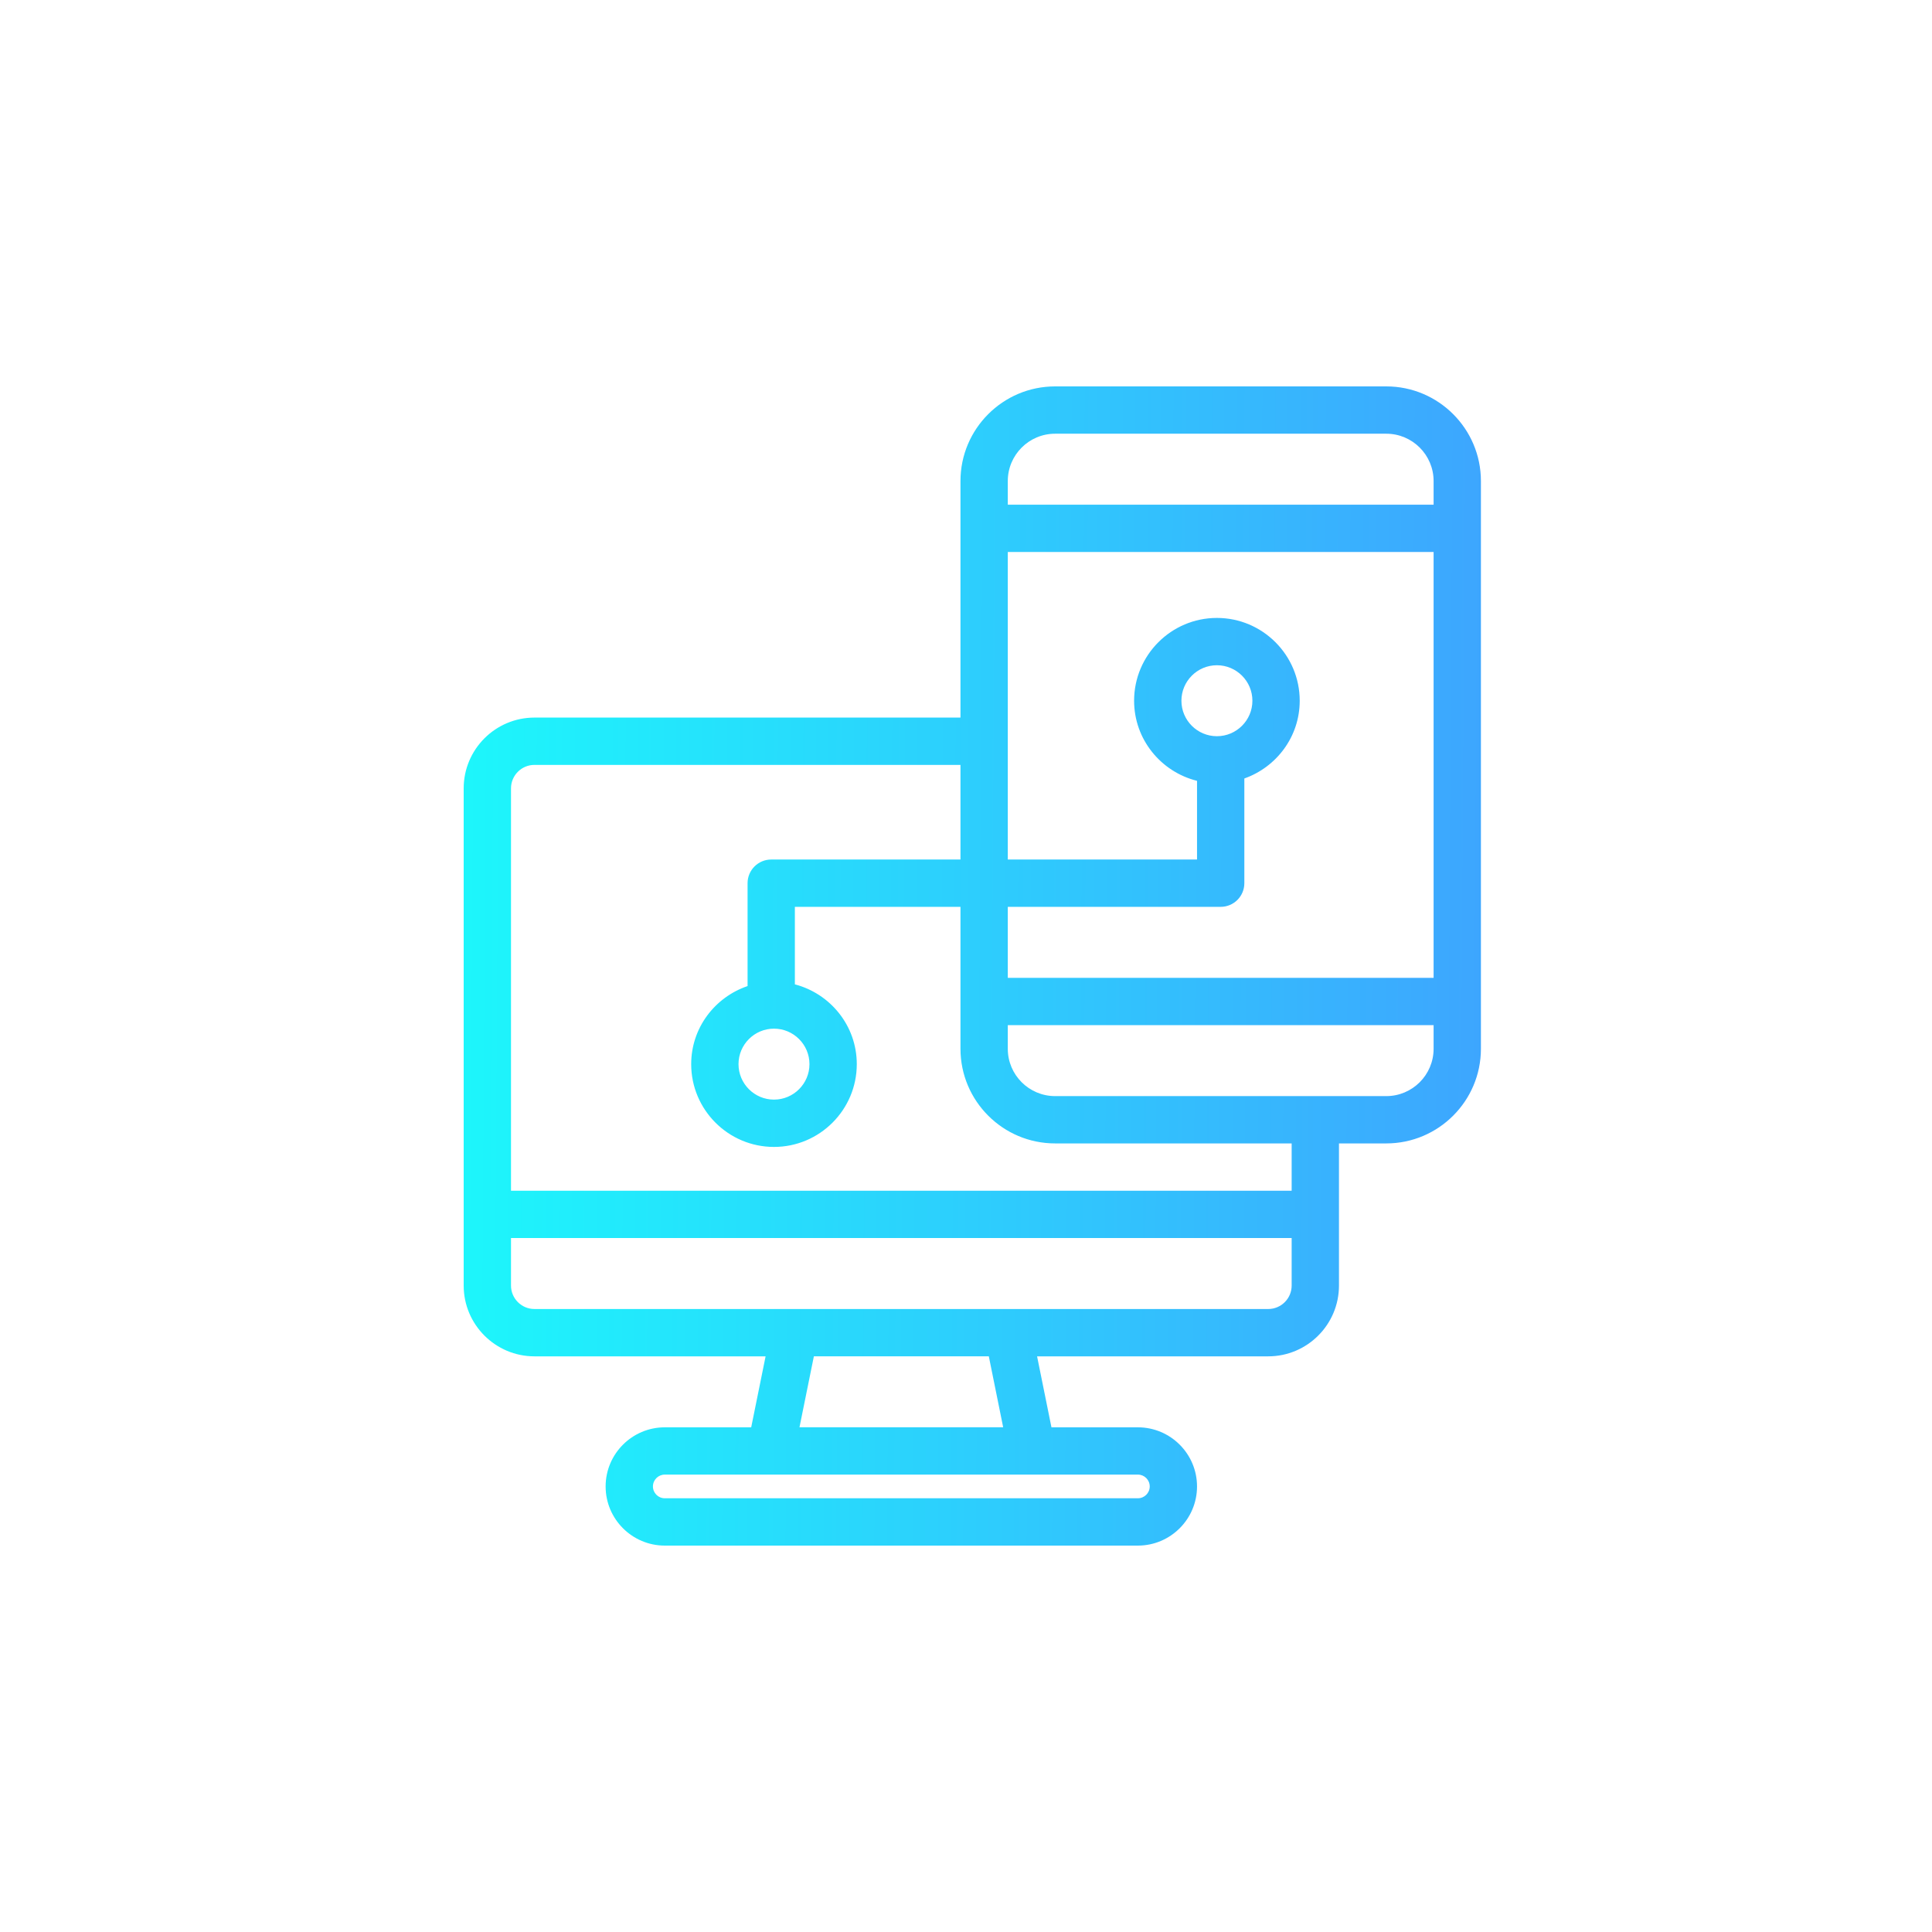 <svg width="100" height="100" viewBox="0 0 100 100" fill="none" xmlns="http://www.w3.org/2000/svg">
<path d="M71.754 20H54.612C51.91 20 49.714 22.197 49.714 24.898V37.142H27.662C25.643 37.142 24 38.786 24 40.805V66.542C24 68.561 25.643 70.204 27.662 70.204H39.627L38.882 73.878H34.408C32.721 73.878 31.347 75.251 31.347 76.939C31.347 78.626 32.721 80 34.408 80H58.897C60.585 80 61.958 78.626 61.958 76.939C61.958 75.251 60.585 73.878 58.897 73.878H54.423L53.679 70.204H65.643C67.662 70.204 69.305 68.561 69.305 66.542V59.183H71.754C74.455 59.183 76.652 56.986 76.652 54.285V24.898C76.652 22.197 74.455 20 71.754 20ZM54.612 22.449H71.754C73.105 22.449 74.203 23.547 74.203 24.898V26.122H52.163V24.898C52.163 23.547 53.261 22.449 54.612 22.449ZM52.163 46.938H63.183C63.859 46.938 64.407 46.39 64.407 45.714V40.294C66.071 39.705 67.273 38.132 67.273 36.27C67.273 33.906 65.35 31.984 62.987 31.984C60.624 31.984 58.701 33.906 58.701 36.27C58.701 38.276 60.094 39.953 61.958 40.416V44.489H52.163V28.571H74.203V50.612H52.163V46.938ZM62.987 38.106C61.974 38.106 61.15 37.282 61.15 36.27C61.15 35.257 61.974 34.433 62.987 34.433C64 34.433 64.824 35.257 64.824 36.27C64.824 37.282 64 38.106 62.987 38.106ZM59.51 76.938C59.51 77.276 59.235 77.55 58.897 77.55H34.408C34.07 77.55 33.796 77.276 33.796 76.938C33.796 76.6 34.07 76.325 34.408 76.325H58.897C59.235 76.325 59.51 76.6 59.51 76.938ZM51.924 73.876H41.381L42.126 70.203H51.181L51.924 73.876ZM65.643 67.754H27.662C26.994 67.754 26.449 67.21 26.449 66.541V64.081H66.856V66.541C66.856 67.21 66.313 67.754 65.643 67.754ZM66.856 61.632H26.449V40.805C26.449 40.136 26.993 39.591 27.662 39.591H49.714V44.489H39.918C39.242 44.489 38.694 45.038 38.694 45.714V51.039C37.004 51.613 35.776 53.199 35.776 55.08C35.776 57.443 37.698 59.365 40.061 59.365C42.425 59.365 44.347 57.443 44.347 55.08C44.347 53.092 42.98 51.432 41.142 50.95V46.938H49.714V54.285C49.714 56.986 51.91 59.183 54.612 59.183H66.856V61.632ZM40.061 53.243C41.074 53.243 41.898 54.067 41.898 55.08C41.898 56.092 41.074 56.916 40.061 56.916C39.049 56.916 38.225 56.092 38.225 55.08C38.225 54.067 39.049 53.243 40.061 53.243ZM71.754 56.734H54.612C53.261 56.734 52.163 55.636 52.163 54.285V53.061H74.203V54.285C74.203 55.636 73.105 56.734 71.754 56.734Z" fill="url(#paint0_linear_849_18646)"/>
<defs>
<linearGradient id="paint0_linear_849_18646" x1="18.277" y1="35.556" x2="83.248" y2="35.971" gradientUnits="userSpaceOnUse">
<stop stop-color="#19FFFB"/>
<stop offset="0.92" stop-color="#3EA4FE"/>
</linearGradient>
</defs>
</svg>

